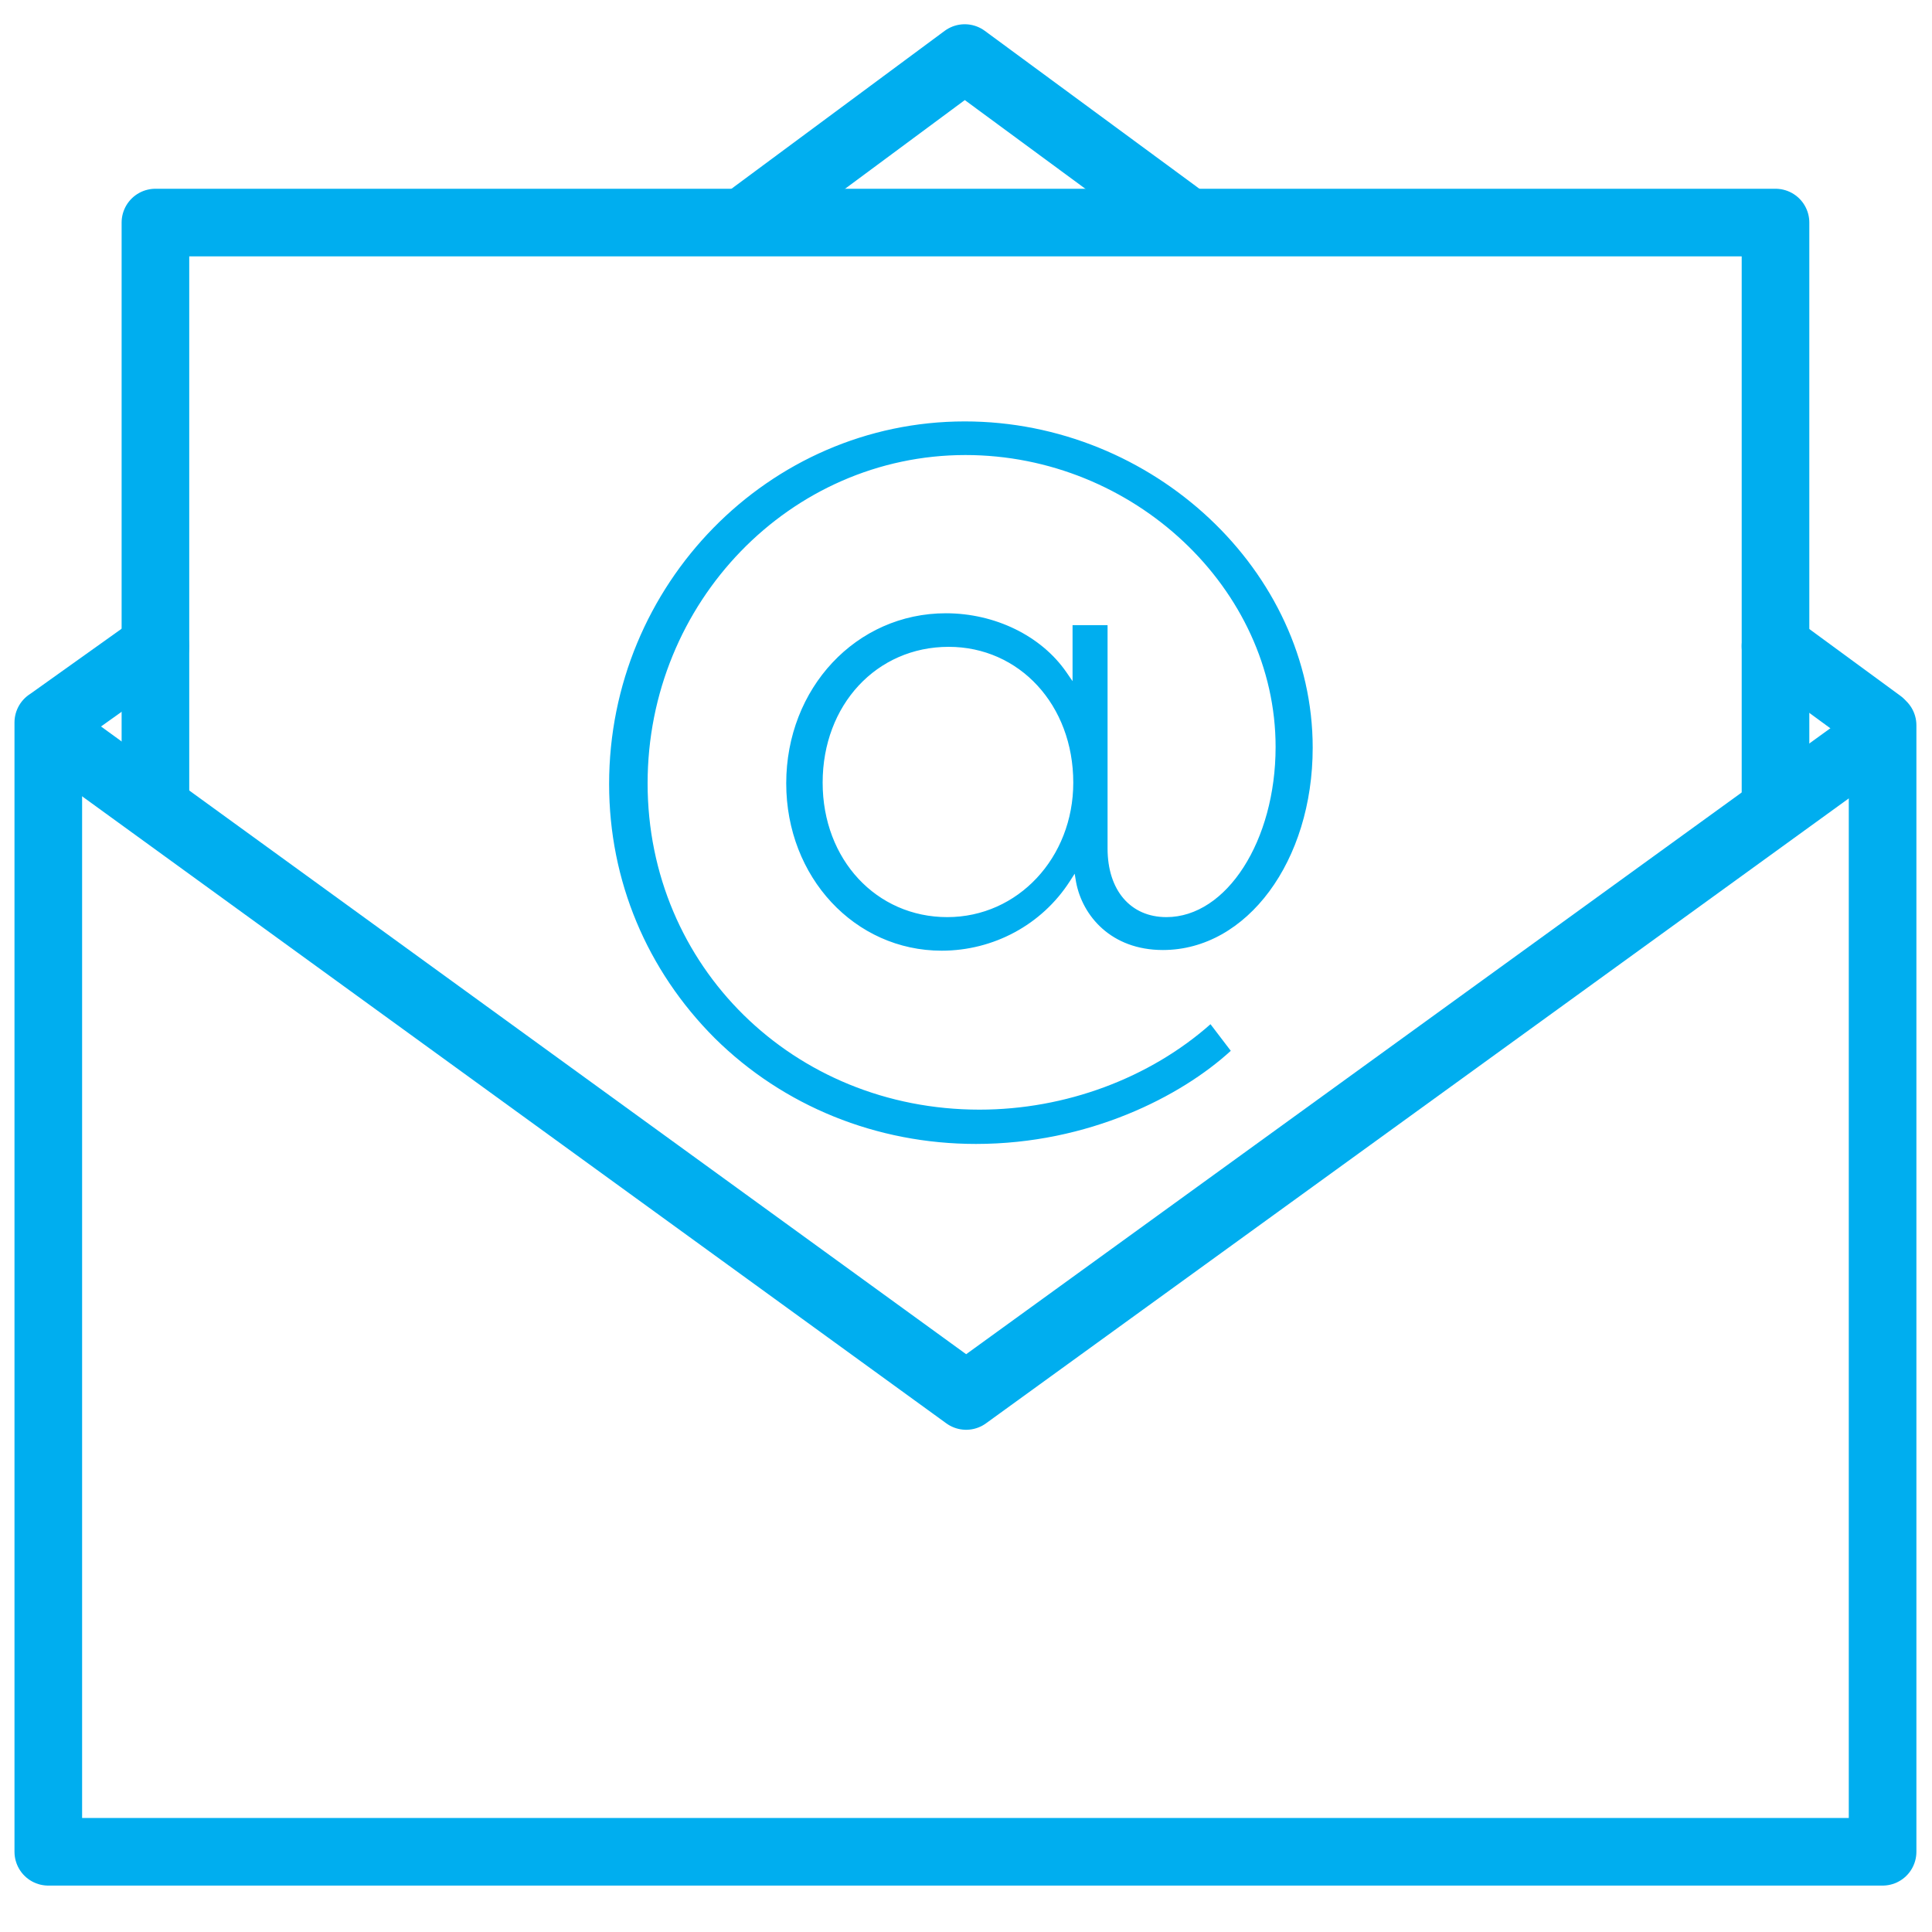 <svg width="40" height="40" viewBox="0 0 40 40" fill="none" xmlns="http://www.w3.org/2000/svg">
<path d="M24.584 4.594L19.974 1.202L15.394 4.594" stroke="#00AEEF" stroke-width="1.4" stroke-miterlimit="10" stroke-linecap="round" stroke-linejoin="round"/>
<path d="M3.218 13.378L1.043 14.929L1 14.958V38.339H38.977V15.016L38.934 14.972L36.76 13.378" stroke="#00AEEF" stroke-width="1.4" stroke-miterlimit="10" stroke-linecap="round" stroke-linejoin="round"/>
<path d="M38.934 15.19L20.003 28.902L1.044 15.146" stroke="#00AEEF" stroke-width="1.4" stroke-miterlimit="10" stroke-linecap="round" stroke-linejoin="round"/>
<path d="M3.218 16.668V4.608H36.76V16.668" stroke="#00AEEF" stroke-width="1.4" stroke-miterlimit="10" stroke-linecap="round" stroke-linejoin="round"/>
<path d="M19.974 8.725C15.915 8.725 12.611 12.102 12.611 16.233C12.611 18.234 13.393 20.089 14.799 21.495C16.22 22.901 18.148 23.684 20.206 23.684C22.54 23.684 24.453 22.698 25.482 21.756L25.062 21.205C23.801 22.321 22.061 22.974 20.279 22.974C16.423 22.974 13.408 20.002 13.408 16.219C13.408 12.465 16.365 9.421 19.989 9.421C23.468 9.421 26.41 12.189 26.41 15.465C26.41 17.408 25.395 18.988 24.149 18.988C23.41 18.988 22.931 18.437 22.931 17.567V12.943H22.206V14.103L22.076 13.914C21.554 13.161 20.597 12.697 19.583 12.697C17.727 12.697 16.278 14.248 16.278 16.219C16.278 18.161 17.698 19.683 19.496 19.683C20.568 19.683 21.569 19.147 22.148 18.248L22.25 18.089L22.279 18.263C22.409 18.959 23.004 19.669 24.076 19.669C25.816 19.669 27.178 17.828 27.178 15.48C27.178 11.827 23.873 8.725 19.974 8.725ZM19.612 18.988C18.148 18.988 17.032 17.799 17.032 16.204C17.032 14.595 18.148 13.392 19.641 13.392C21.105 13.392 22.221 14.595 22.221 16.204C22.221 17.756 21.076 18.988 19.612 18.988Z" fill="#00AEEF"/>
</svg>
